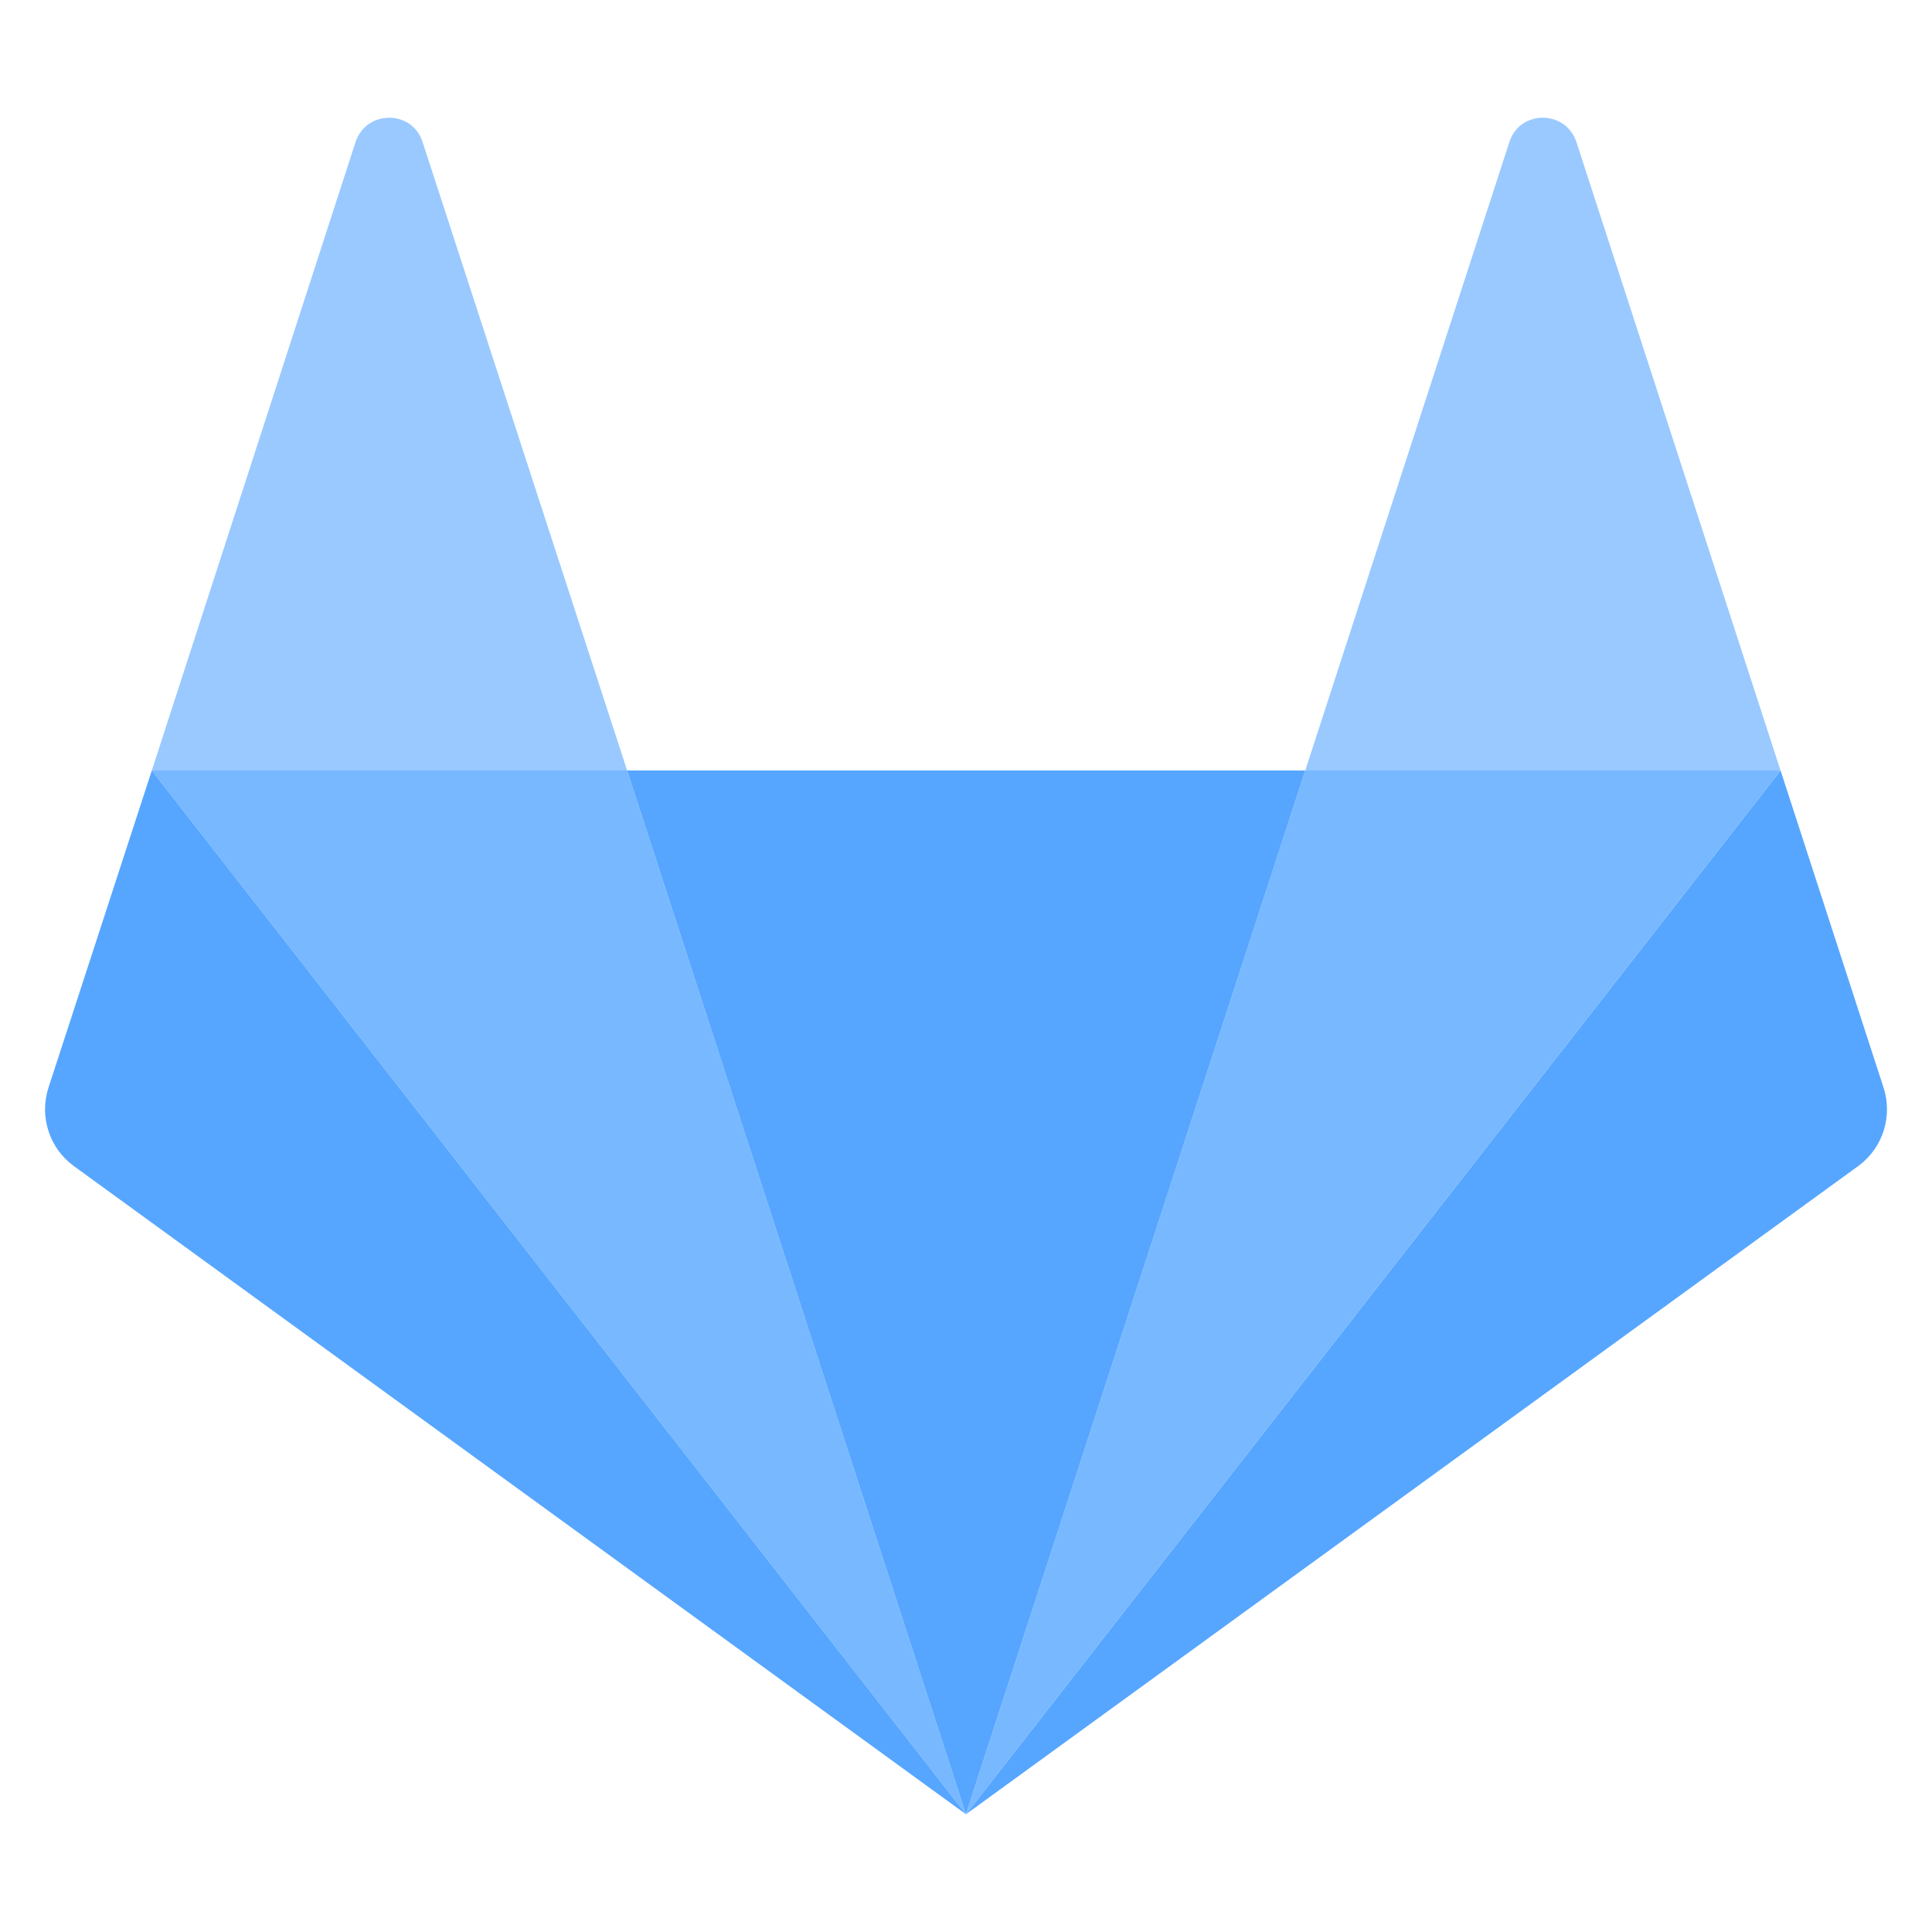 <?xml version="1.0" encoding="UTF-8"?><svg id="Livello_1" xmlns="http://www.w3.org/2000/svg" viewBox="0 0 50 50"><defs><style>.cls-1{opacity:.8;}.cls-1,.cls-2,.cls-3{fill:#56a6ff;stroke-width:0px;}.cls-2{opacity:.6;}</style></defs><path id="path50" class="cls-3" d="m24.998,46.953h0l8.782-27.013h-17.551l8.769,27.013h0Z"/><path id="path66" class="cls-3" d="m3.929,19.94h0l-2.674,8.207c-.242.745.019,1.568.658,2.032l23.086,16.774L3.929,19.94h0Z"/><path id="path74" class="cls-2" d="m3.929,19.94h12.301L10.935,3.671c-.271-.832-1.452-.832-1.732,0L3.929,19.94h0Z"/><path id="path82" class="cls-3" d="m46.081,19.94h0l2.665,8.207c.242.745-.019,1.568-.658,2.032l-23.089,16.774,21.083-27.013h0Z"/><path id="path86" class="cls-2" d="m46.081,19.94h-12.301l5.284-16.269c.271-.832,1.452-.832,1.732,0l5.284,16.269h0Z"/><polygon class="cls-1" points="24.998 46.953 33.78 19.94 46.081 19.94 24.998 46.953"/><polygon class="cls-1" points="24.998 46.953 3.929 19.94 16.229 19.94 24.998 46.953"/></svg>